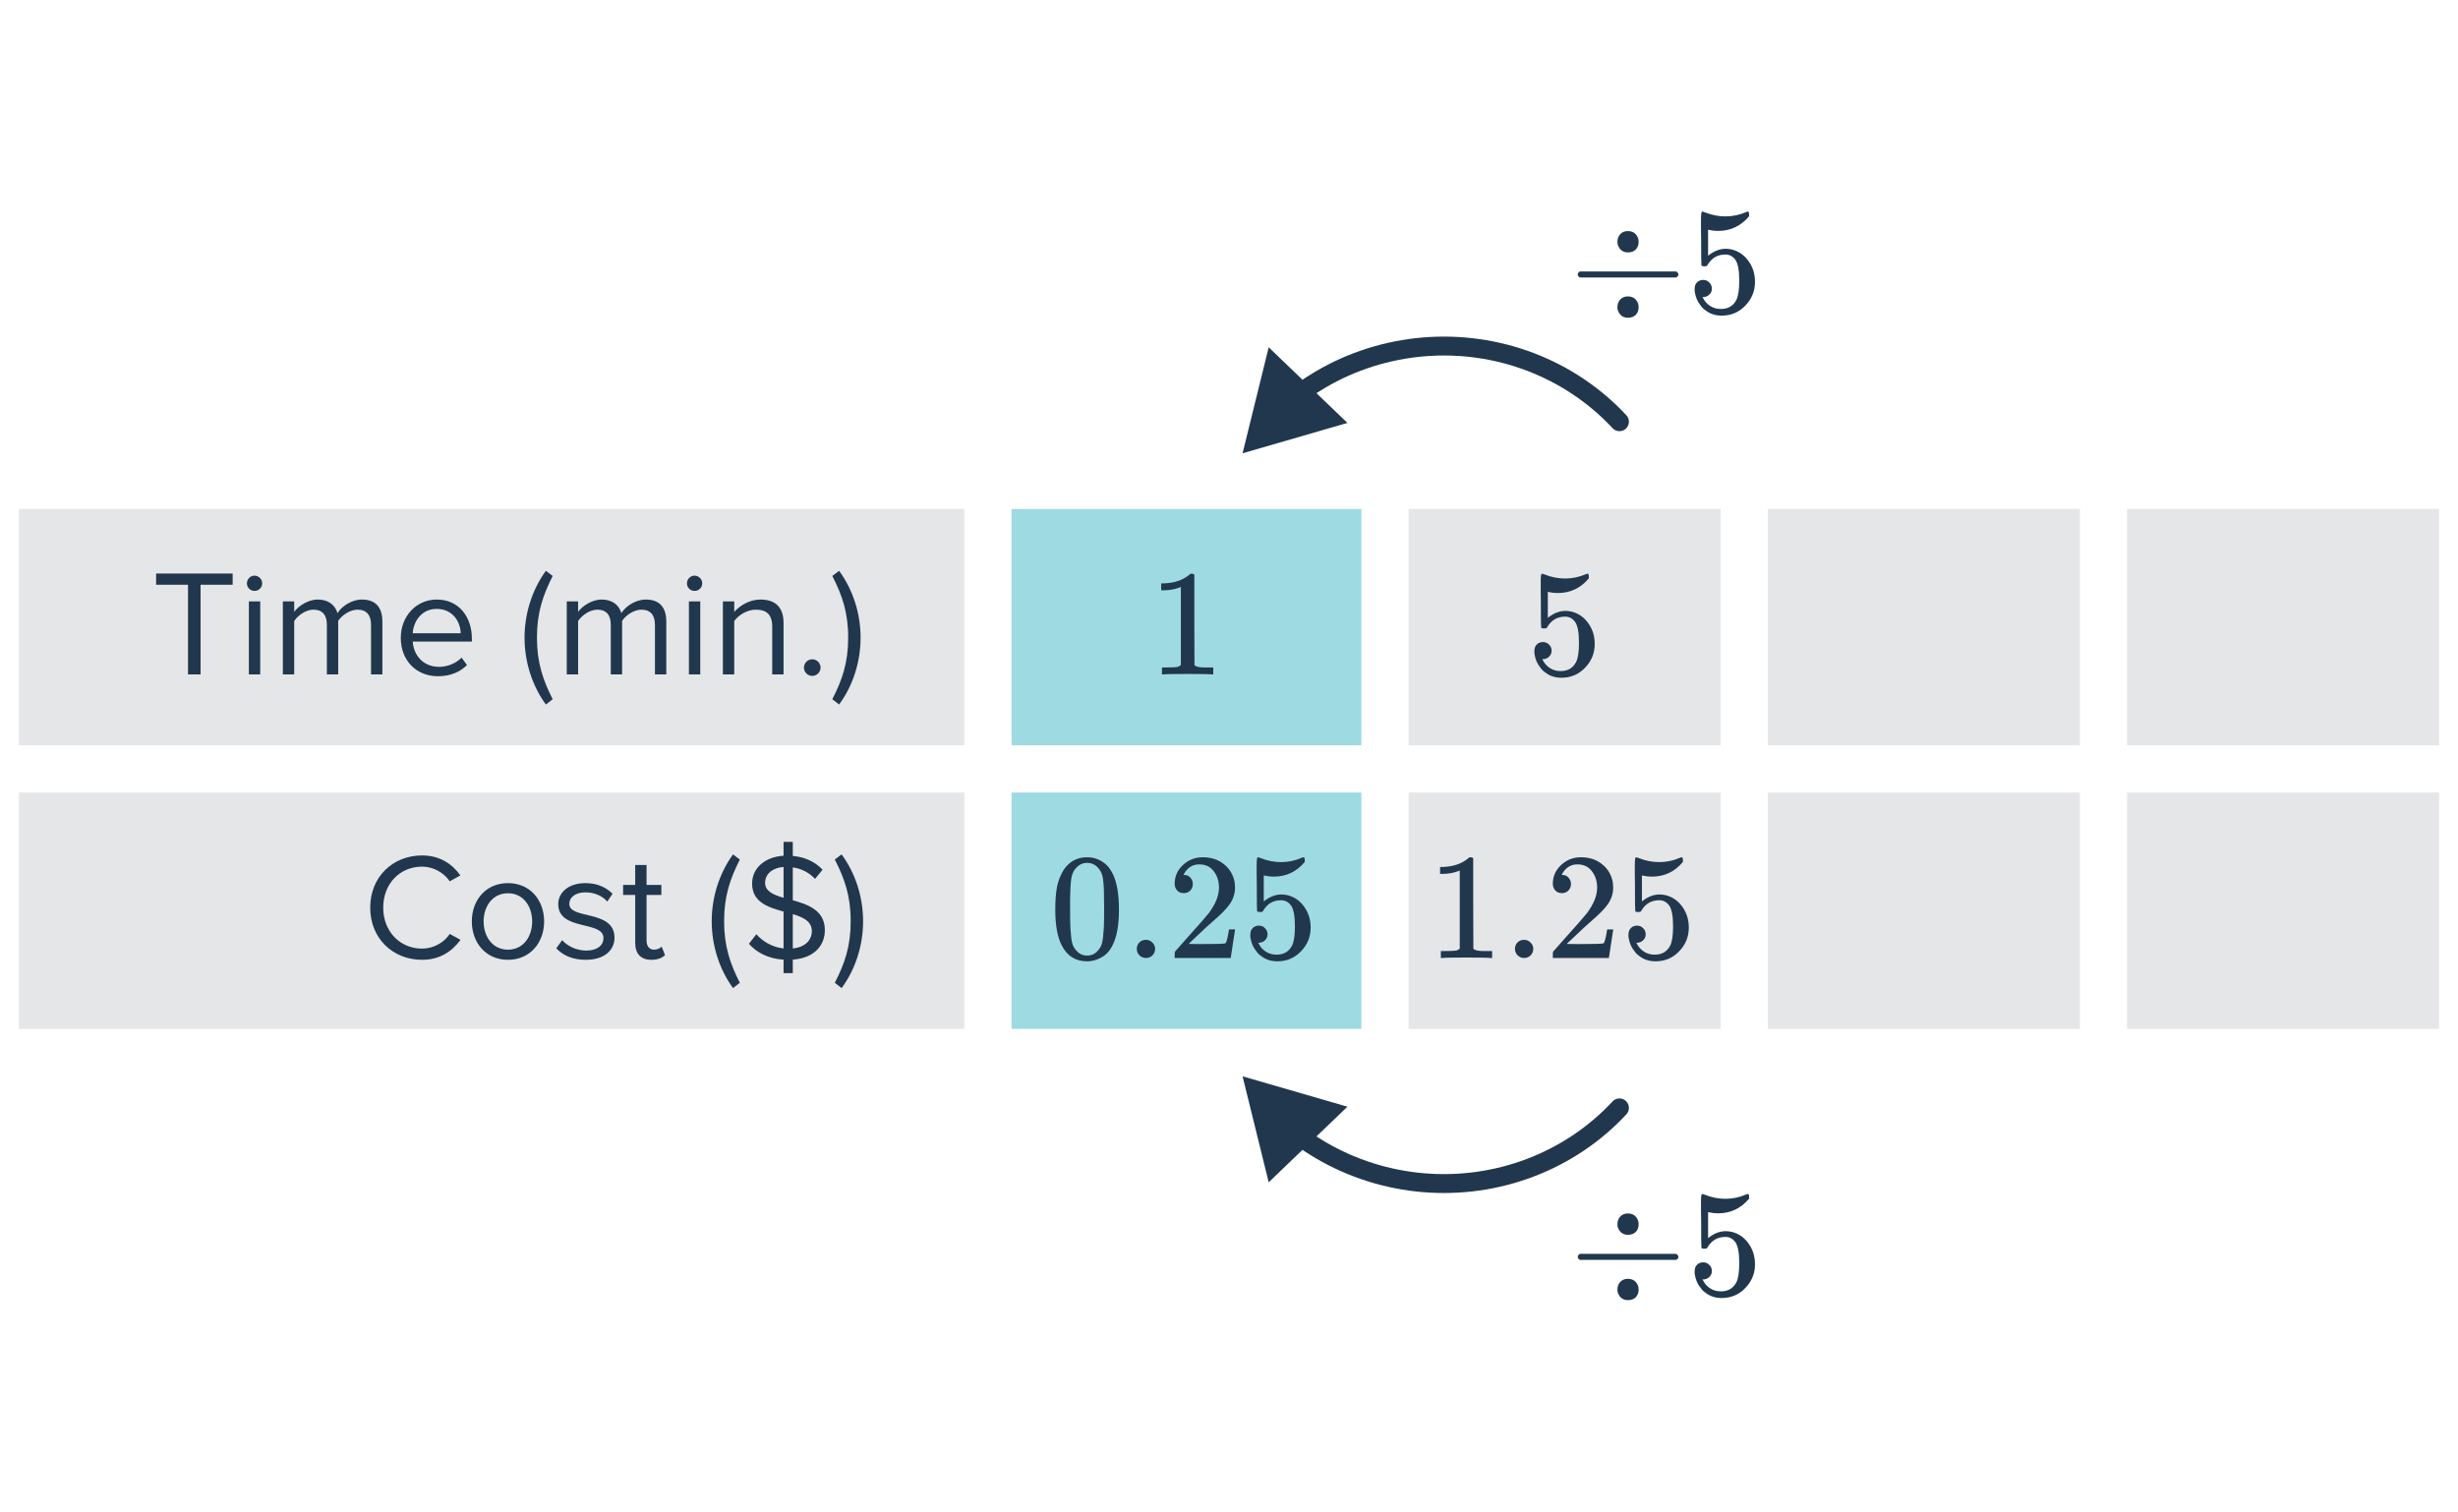 <svg width="260" height="160" viewBox="0 0 260 160" fill="none" xmlns="http://www.w3.org/2000/svg">
<rect width="100" height="25" transform="translate(2 53.844)" fill="#E5E6E8"/>
<path d="M21.216 71.344H19.888V61.856H16.512V60.672H24.608V61.856H21.216V71.344ZM26.917 62.513C26.485 62.513 26.117 62.16 26.117 61.712C26.117 61.264 26.485 60.897 26.917 60.897C27.365 60.897 27.733 61.264 27.733 61.712C27.733 62.16 27.365 62.513 26.917 62.513ZM27.525 71.344H26.325V63.617H27.525V71.344ZM40.447 71.344H39.247V66.097C39.247 65.121 38.815 64.496 37.823 64.496C37.023 64.496 36.175 65.073 35.775 65.68V71.344H34.575V66.097C34.575 65.121 34.159 64.496 33.151 64.496C32.367 64.496 31.535 65.073 31.119 65.697V71.344H29.919V63.617H31.119V64.737C31.439 64.24 32.479 63.425 33.615 63.425C34.799 63.425 35.471 64.064 35.695 64.865C36.127 64.16 37.167 63.425 38.287 63.425C39.695 63.425 40.447 64.209 40.447 65.76V71.344ZM46.329 71.537C44.041 71.537 42.393 69.888 42.393 67.472C42.393 65.233 43.993 63.425 46.201 63.425C48.537 63.425 49.913 65.249 49.913 67.569V67.873H43.657C43.753 69.329 44.777 70.544 46.441 70.544C47.321 70.544 48.217 70.192 48.825 69.569L49.401 70.353C48.633 71.121 47.593 71.537 46.329 71.537ZM48.729 66.993C48.713 65.841 47.945 64.416 46.185 64.416C44.537 64.416 43.721 65.808 43.657 66.993H48.729ZM58.461 73.969L57.741 74.528C56.301 72.561 55.485 70.032 55.485 67.457C55.485 64.88 56.301 62.368 57.741 60.385L58.461 60.928C57.437 62.961 56.797 64.784 56.797 67.457C56.797 70.112 57.437 71.953 58.461 73.969ZM70.478 71.344H69.278V66.097C69.278 65.121 68.846 64.496 67.854 64.496C67.054 64.496 66.206 65.073 65.806 65.68V71.344H64.606V66.097C64.606 65.121 64.19 64.496 63.182 64.496C62.398 64.496 61.566 65.073 61.15 65.697V71.344H59.95V63.617H61.15V64.737C61.47 64.24 62.51 63.425 63.646 63.425C64.83 63.425 65.502 64.064 65.726 64.865C66.158 64.16 67.198 63.425 68.318 63.425C69.726 63.425 70.478 64.209 70.478 65.76V71.344ZM73.464 62.513C73.032 62.513 72.664 62.16 72.664 61.712C72.664 61.264 73.032 60.897 73.464 60.897C73.912 60.897 74.28 61.264 74.28 61.712C74.28 62.16 73.912 62.513 73.464 62.513ZM74.072 71.344H72.872V63.617H74.072V71.344ZM82.882 71.344H81.682V66.288C81.682 64.928 80.994 64.496 79.954 64.496C79.01 64.496 78.114 65.073 77.666 65.697V71.344H76.466V63.617H77.666V64.737C78.21 64.097 79.266 63.425 80.418 63.425C82.034 63.425 82.882 64.24 82.882 65.921V71.344ZM85.918 71.504C85.438 71.504 85.038 71.105 85.038 70.624C85.038 70.144 85.438 69.745 85.918 69.745C86.398 69.745 86.798 70.144 86.798 70.624C86.798 71.105 86.398 71.504 85.918 71.504ZM88.758 74.528L88.038 73.969C89.078 71.953 89.718 70.112 89.718 67.457C89.718 64.784 89.078 62.961 88.038 60.928L88.758 60.385C90.214 62.368 91.03 64.88 91.03 67.457C91.03 70.032 90.214 72.561 88.758 74.528Z" fill="#21374D"/>
<rect width="37" height="25" transform="translate(107 53.844)" fill="#9EDAE2"/>
<path d="M128.156 71.344C127.975 71.312 127.127 71.296 125.612 71.296C124.119 71.296 123.281 71.312 123.1 71.344H122.908V70.609H123.324C123.943 70.609 124.343 70.593 124.524 70.561C124.609 70.55 124.737 70.486 124.908 70.368V62.096C124.887 62.096 124.844 62.112 124.78 62.145C124.289 62.337 123.74 62.438 123.132 62.449H122.828V61.712H123.132C124.028 61.681 124.775 61.478 125.372 61.105C125.564 60.998 125.729 60.875 125.868 60.736C125.889 60.705 125.953 60.688 126.06 60.688C126.167 60.688 126.257 60.721 126.332 60.785V65.569L126.348 70.368C126.508 70.528 126.855 70.609 127.388 70.609H127.916H128.332V71.344H128.156Z" fill="#21374D"/>
<rect width="33" height="25" transform="translate(149 53.844)" fill="#E5E6E8"/>
<path d="M163.212 67.921C163.468 67.921 163.681 68.011 163.852 68.192C164.033 68.363 164.124 68.582 164.124 68.849C164.124 69.094 164.033 69.302 163.852 69.472C163.671 69.643 163.468 69.728 163.244 69.728H163.132L163.18 69.808C163.34 70.15 163.585 70.433 163.916 70.656C164.247 70.88 164.636 70.993 165.084 70.993C165.841 70.993 166.385 70.672 166.716 70.032C166.919 69.638 167.02 68.955 167.02 67.984C167.02 66.886 166.876 66.144 166.588 65.76C166.311 65.409 165.969 65.233 165.564 65.233C164.732 65.233 164.103 65.595 163.676 66.32C163.633 66.395 163.591 66.443 163.548 66.465C163.516 66.475 163.441 66.481 163.324 66.481C163.143 66.481 163.041 66.448 163.02 66.385C162.999 66.342 162.988 65.409 162.988 63.584C162.988 63.264 162.983 62.886 162.972 62.449C162.972 62.011 162.972 61.734 162.972 61.617C162.972 61.019 163.004 60.721 163.068 60.721C163.089 60.699 163.111 60.688 163.132 60.688L163.42 60.785C164.113 61.062 164.823 61.2 165.548 61.2C166.305 61.2 167.031 61.051 167.724 60.752C167.809 60.71 167.879 60.688 167.932 60.688C168.017 60.688 168.06 60.785 168.06 60.977V61.184C167.196 62.219 166.103 62.736 164.78 62.736C164.449 62.736 164.151 62.705 163.884 62.641L163.724 62.608V65.361C164.332 64.87 164.956 64.624 165.596 64.624C165.799 64.624 166.017 64.651 166.252 64.704C166.967 64.886 167.548 65.291 167.996 65.921C168.455 66.55 168.684 67.286 168.684 68.129C168.684 69.099 168.343 69.936 167.66 70.641C166.988 71.344 166.156 71.697 165.164 71.697C164.492 71.697 163.921 71.51 163.452 71.136C163.249 71.008 163.073 70.832 162.924 70.609C162.604 70.225 162.401 69.75 162.316 69.184C162.316 69.153 162.311 69.105 162.3 69.04C162.3 68.966 162.3 68.912 162.3 68.88C162.3 68.582 162.385 68.347 162.556 68.177C162.727 68.006 162.945 67.921 163.212 67.921Z" fill="#21374D"/>
<rect width="33" height="25" transform="translate(187 53.844)" fill="#E5E6E8"/>
<rect width="33" height="25" transform="translate(225 53.844)" fill="#E5E6E8"/>
<rect width="37" height="25" transform="translate(107 83.844)" fill="#9EDAE2"/>
<path d="M112.536 91.984C113.133 91.121 113.949 90.689 114.984 90.689C115.763 90.689 116.445 90.955 117.032 91.489C117.32 91.766 117.565 92.129 117.768 92.576C118.163 93.462 118.36 94.678 118.36 96.225C118.36 97.878 118.131 99.142 117.672 100.016C117.373 100.635 116.936 101.083 116.36 101.36C115.912 101.584 115.459 101.696 115 101.696C113.773 101.696 112.877 101.136 112.312 100.016C111.853 99.142 111.624 97.878 111.624 96.225C111.624 95.233 111.688 94.416 111.816 93.776C111.955 93.126 112.195 92.528 112.536 91.984ZM116.136 91.793C115.827 91.451 115.448 91.281 115 91.281C114.552 91.281 114.168 91.451 113.848 91.793C113.613 92.038 113.453 92.337 113.368 92.689C113.283 93.04 113.229 93.648 113.208 94.513C113.208 94.576 113.203 94.784 113.192 95.136C113.192 95.489 113.192 95.782 113.192 96.016C113.192 97.04 113.203 97.755 113.224 98.16C113.267 98.907 113.331 99.446 113.416 99.776C113.501 100.096 113.661 100.374 113.896 100.608C114.184 100.928 114.552 101.088 115 101.088C115.437 101.088 115.8 100.928 116.088 100.608C116.323 100.374 116.483 100.096 116.568 99.776C116.653 99.446 116.717 98.907 116.76 98.16C116.781 97.755 116.792 97.04 116.792 96.016C116.792 95.782 116.787 95.489 116.776 95.136C116.776 94.784 116.776 94.576 116.776 94.513C116.755 93.648 116.701 93.04 116.616 92.689C116.531 92.337 116.371 92.038 116.136 91.793ZM120.248 100.384C120.248 100.107 120.339 99.878 120.52 99.697C120.701 99.515 120.931 99.424 121.208 99.424C121.485 99.424 121.715 99.52 121.896 99.713C122.088 99.894 122.184 100.112 122.184 100.368C122.184 100.646 122.088 100.88 121.896 101.072C121.704 101.254 121.48 101.344 121.224 101.344C120.947 101.344 120.712 101.248 120.52 101.056C120.339 100.864 120.248 100.64 120.248 100.384ZM125.213 94.481C124.914 94.481 124.68 94.385 124.509 94.192C124.338 94.001 124.253 93.766 124.253 93.489C124.253 92.721 124.541 92.064 125.117 91.52C125.704 90.966 126.402 90.689 127.213 90.689C128.13 90.689 128.888 90.939 129.485 91.441C130.093 91.931 130.466 92.576 130.605 93.376C130.626 93.569 130.637 93.745 130.637 93.904C130.637 94.523 130.45 95.105 130.077 95.648C129.778 96.097 129.176 96.71 128.269 97.489C127.885 97.819 127.352 98.31 126.669 98.96L125.725 99.856L126.941 99.873C128.616 99.873 129.506 99.846 129.613 99.793C129.656 99.782 129.709 99.67 129.773 99.457C129.816 99.339 129.89 98.977 129.997 98.368V98.32H130.637V98.368L130.189 101.296V101.344H124.253V101.04C124.253 100.827 124.264 100.704 124.285 100.672C124.296 100.662 124.744 100.155 125.629 99.153C126.792 97.862 127.538 97.008 127.869 96.593C128.584 95.622 128.941 94.731 128.941 93.921C128.941 93.216 128.754 92.63 128.381 92.16C128.018 91.68 127.506 91.441 126.845 91.441C126.226 91.441 125.725 91.718 125.341 92.272C125.32 92.315 125.288 92.374 125.245 92.448C125.213 92.502 125.197 92.534 125.197 92.544C125.197 92.555 125.224 92.561 125.277 92.561C125.544 92.561 125.757 92.656 125.917 92.849C126.088 93.04 126.173 93.264 126.173 93.52C126.173 93.787 126.082 94.016 125.901 94.209C125.73 94.39 125.501 94.481 125.213 94.481ZM133.165 97.921C133.421 97.921 133.634 98.011 133.805 98.192C133.986 98.363 134.077 98.582 134.077 98.849C134.077 99.094 133.986 99.302 133.805 99.472C133.624 99.643 133.421 99.728 133.197 99.728H133.085L133.133 99.808C133.293 100.15 133.538 100.432 133.869 100.656C134.2 100.88 134.589 100.992 135.037 100.992C135.794 100.992 136.338 100.672 136.669 100.032C136.872 99.638 136.973 98.955 136.973 97.984C136.973 96.886 136.829 96.144 136.541 95.76C136.264 95.409 135.922 95.233 135.517 95.233C134.685 95.233 134.056 95.595 133.629 96.32C133.586 96.395 133.544 96.443 133.501 96.465C133.469 96.475 133.394 96.481 133.277 96.481C133.096 96.481 132.994 96.448 132.973 96.385C132.952 96.342 132.941 95.409 132.941 93.585C132.941 93.264 132.936 92.886 132.925 92.448C132.925 92.011 132.925 91.734 132.925 91.617C132.925 91.019 132.957 90.721 133.021 90.721C133.042 90.699 133.064 90.689 133.085 90.689L133.373 90.784C134.066 91.062 134.776 91.201 135.501 91.201C136.258 91.201 136.984 91.051 137.677 90.752C137.762 90.71 137.832 90.689 137.885 90.689C137.97 90.689 138.013 90.784 138.013 90.977V91.184C137.149 92.219 136.056 92.737 134.733 92.737C134.402 92.737 134.104 92.704 133.837 92.641L133.677 92.609V95.361C134.285 94.87 134.909 94.624 135.549 94.624C135.752 94.624 135.97 94.651 136.205 94.704C136.92 94.886 137.501 95.291 137.949 95.921C138.408 96.55 138.637 97.286 138.637 98.129C138.637 99.099 138.296 99.936 137.613 100.64C136.941 101.344 136.109 101.696 135.117 101.696C134.445 101.696 133.874 101.51 133.405 101.136C133.202 101.008 133.026 100.832 132.877 100.608C132.557 100.224 132.354 99.75 132.269 99.184C132.269 99.153 132.264 99.105 132.253 99.04C132.253 98.966 132.253 98.912 132.253 98.88C132.253 98.582 132.338 98.347 132.509 98.177C132.68 98.006 132.898 97.921 133.165 97.921Z" fill="#21374D"/>
<rect width="33" height="25" transform="translate(149 83.844)" fill="#E5E6E8"/>
<path d="M157.656 101.344C157.475 101.312 156.627 101.296 155.112 101.296C153.619 101.296 152.781 101.312 152.6 101.344H152.408V100.608H152.824C153.443 100.608 153.843 100.592 154.024 100.56C154.109 100.55 154.237 100.486 154.408 100.368V92.097C154.387 92.097 154.344 92.112 154.28 92.144C153.789 92.337 153.24 92.438 152.632 92.448H152.328V91.713H152.632C153.528 91.68 154.275 91.478 154.872 91.105C155.064 90.998 155.229 90.875 155.368 90.737C155.389 90.704 155.453 90.689 155.56 90.689C155.667 90.689 155.757 90.721 155.832 90.784V95.569L155.848 100.368C156.008 100.528 156.355 100.608 156.888 100.608H157.416H157.832V101.344H157.656ZM160.248 100.384C160.248 100.107 160.339 99.878 160.52 99.697C160.701 99.515 160.931 99.424 161.208 99.424C161.485 99.424 161.715 99.52 161.896 99.713C162.088 99.894 162.184 100.112 162.184 100.368C162.184 100.646 162.088 100.88 161.896 101.072C161.704 101.254 161.48 101.344 161.224 101.344C160.947 101.344 160.712 101.248 160.52 101.056C160.339 100.864 160.248 100.64 160.248 100.384ZM165.213 94.481C164.914 94.481 164.68 94.385 164.509 94.192C164.338 94.001 164.253 93.766 164.253 93.489C164.253 92.721 164.541 92.064 165.117 91.52C165.704 90.966 166.402 90.689 167.213 90.689C168.13 90.689 168.888 90.939 169.485 91.441C170.093 91.931 170.466 92.576 170.605 93.376C170.626 93.569 170.637 93.745 170.637 93.904C170.637 94.523 170.45 95.105 170.077 95.648C169.778 96.097 169.176 96.71 168.269 97.489C167.885 97.819 167.352 98.31 166.669 98.96L165.725 99.856L166.941 99.873C168.616 99.873 169.506 99.846 169.613 99.793C169.656 99.782 169.709 99.67 169.773 99.457C169.816 99.339 169.89 98.977 169.997 98.368V98.32H170.637V98.368L170.189 101.296V101.344H164.253V101.04C164.253 100.827 164.264 100.704 164.285 100.672C164.296 100.662 164.744 100.155 165.629 99.153C166.792 97.862 167.538 97.008 167.869 96.593C168.584 95.622 168.941 94.731 168.941 93.921C168.941 93.216 168.754 92.63 168.381 92.16C168.018 91.68 167.506 91.441 166.845 91.441C166.226 91.441 165.725 91.718 165.341 92.272C165.32 92.315 165.288 92.374 165.245 92.448C165.213 92.502 165.197 92.534 165.197 92.544C165.197 92.555 165.224 92.561 165.277 92.561C165.544 92.561 165.757 92.656 165.917 92.849C166.088 93.04 166.173 93.264 166.173 93.52C166.173 93.787 166.082 94.016 165.901 94.209C165.73 94.39 165.501 94.481 165.213 94.481ZM173.165 97.921C173.421 97.921 173.634 98.011 173.805 98.192C173.986 98.363 174.077 98.582 174.077 98.849C174.077 99.094 173.986 99.302 173.805 99.472C173.624 99.643 173.421 99.728 173.197 99.728H173.085L173.133 99.808C173.293 100.15 173.538 100.432 173.869 100.656C174.2 100.88 174.589 100.992 175.037 100.992C175.794 100.992 176.338 100.672 176.669 100.032C176.872 99.638 176.973 98.955 176.973 97.984C176.973 96.886 176.829 96.144 176.541 95.76C176.264 95.409 175.922 95.233 175.517 95.233C174.685 95.233 174.056 95.595 173.629 96.32C173.586 96.395 173.544 96.443 173.501 96.465C173.469 96.475 173.394 96.481 173.277 96.481C173.096 96.481 172.994 96.448 172.973 96.385C172.952 96.342 172.941 95.409 172.941 93.585C172.941 93.264 172.936 92.886 172.925 92.448C172.925 92.011 172.925 91.734 172.925 91.617C172.925 91.019 172.957 90.721 173.021 90.721C173.042 90.699 173.064 90.689 173.085 90.689L173.373 90.784C174.066 91.062 174.776 91.201 175.501 91.201C176.258 91.201 176.984 91.051 177.677 90.752C177.762 90.71 177.832 90.689 177.885 90.689C177.97 90.689 178.013 90.784 178.013 90.977V91.184C177.149 92.219 176.056 92.737 174.733 92.737C174.402 92.737 174.104 92.704 173.837 92.641L173.677 92.609V95.361C174.285 94.87 174.909 94.624 175.549 94.624C175.752 94.624 175.97 94.651 176.205 94.704C176.92 94.886 177.501 95.291 177.949 95.921C178.408 96.55 178.637 97.286 178.637 98.129C178.637 99.099 178.296 99.936 177.613 100.64C176.941 101.344 176.109 101.696 175.117 101.696C174.445 101.696 173.874 101.51 173.405 101.136C173.202 101.008 173.026 100.832 172.877 100.608C172.557 100.224 172.354 99.75 172.269 99.184C172.269 99.153 172.264 99.105 172.253 99.04C172.253 98.966 172.253 98.912 172.253 98.88C172.253 98.582 172.338 98.347 172.509 98.177C172.68 98.006 172.898 97.921 173.165 97.921Z" fill="#21374D"/>
<rect width="33" height="25" transform="translate(187 83.844)" fill="#E5E6E8"/>
<rect width="33" height="25" transform="translate(225 83.844)" fill="#E5E6E8"/>
<rect width="100" height="25" transform="translate(2 83.844)" fill="#E5E6E8"/>
<path d="M44.648 101.536C41.576 101.536 39.16 99.296 39.16 96.016C39.16 92.737 41.576 90.496 44.648 90.496C46.536 90.496 47.848 91.409 48.696 92.609L47.576 93.233C46.968 92.337 45.864 91.68 44.648 91.68C42.312 91.68 40.536 93.472 40.536 96.016C40.536 98.544 42.312 100.352 44.648 100.352C45.864 100.352 46.968 99.713 47.576 98.8L48.712 99.424C47.816 100.64 46.536 101.536 44.648 101.536ZM53.732 101.536C51.38 101.536 49.908 99.713 49.908 97.472C49.908 95.233 51.38 93.424 53.732 93.424C56.084 93.424 57.556 95.233 57.556 97.472C57.556 99.713 56.084 101.536 53.732 101.536ZM53.732 100.464C55.38 100.464 56.292 99.056 56.292 97.472C56.292 95.904 55.38 94.496 53.732 94.496C52.084 94.496 51.156 95.904 51.156 97.472C51.156 99.056 52.084 100.464 53.732 100.464ZM61.961 101.536C60.697 101.536 59.624 101.152 58.84 100.32L59.465 99.457C59.977 100.048 60.953 100.56 62.008 100.56C63.193 100.56 63.833 100 63.833 99.233C63.833 97.361 59.048 98.513 59.048 95.648C59.048 94.448 60.089 93.424 61.928 93.424C63.24 93.424 64.168 93.921 64.793 94.544L64.233 95.376C63.769 94.817 62.92 94.4 61.928 94.4C60.873 94.4 60.217 94.928 60.217 95.617C60.217 97.312 65.001 96.192 65.001 99.201C65.001 100.496 63.961 101.536 61.961 101.536ZM68.902 101.536C67.766 101.536 67.19 100.88 67.19 99.728V94.672H65.91V93.617H67.19V91.504H68.39V93.617H69.958V94.672H68.39V99.472C68.39 100.048 68.646 100.464 69.174 100.464C69.51 100.464 69.83 100.32 69.99 100.144L70.342 101.04C70.038 101.328 69.606 101.536 68.902 101.536ZM78.258 103.968L77.538 104.528C76.098 102.56 75.282 100.032 75.282 97.457C75.282 94.88 76.098 92.368 77.538 90.385L78.258 90.928C77.234 92.96 76.594 94.784 76.594 97.457C76.594 100.112 77.234 101.952 78.258 103.968ZM82.883 102.944V101.52C81.251 101.424 80.019 100.752 79.219 99.841L80.003 98.832C80.627 99.537 81.603 100.192 82.883 100.336V96.433C81.251 95.984 79.555 95.441 79.555 93.472C79.555 91.808 80.947 90.641 82.883 90.528V89.056H83.859V90.544C85.187 90.672 86.227 91.184 87.011 92.001L86.211 92.977C85.571 92.288 84.755 91.888 83.859 91.76V95.233C85.507 95.697 87.251 96.32 87.251 98.4C87.251 99.856 86.323 101.328 83.859 101.52V102.944H82.883ZM85.875 98.513C85.875 97.472 84.979 97.04 83.859 96.704V100.336C85.379 100.176 85.875 99.264 85.875 98.513ZM80.931 93.392C80.931 94.288 81.795 94.656 82.883 94.977V91.713C81.731 91.793 80.931 92.448 80.931 93.392ZM89.023 104.528L88.303 103.968C89.343 101.952 89.983 100.112 89.983 97.457C89.983 94.784 89.343 92.96 88.303 90.928L89.023 90.385C90.479 92.368 91.295 94.88 91.295 97.457C91.295 100.032 90.479 102.56 89.023 104.528Z" fill="#21374D"/>
<path d="M171.088 25.581C171.088 25.25 171.189 24.978 171.392 24.765C171.595 24.552 171.856 24.445 172.176 24.445C172.731 24.445 173.099 24.706 173.28 25.229C173.312 25.314 173.328 25.432 173.328 25.581C173.328 25.922 173.227 26.194 173.024 26.397C172.821 26.6 172.549 26.701 172.208 26.701C171.685 26.701 171.328 26.445 171.136 25.933C171.104 25.848 171.088 25.73 171.088 25.581ZM167.12 29.357C166.971 29.282 166.896 29.176 166.896 29.037C166.896 28.898 166.971 28.792 167.12 28.717H177.296C177.456 28.802 177.536 28.909 177.536 29.037C177.536 29.165 177.456 29.272 177.296 29.357H167.12ZM171.088 32.493C171.088 32.162 171.189 31.89 171.392 31.677C171.595 31.464 171.856 31.357 172.176 31.357C172.731 31.357 173.099 31.618 173.28 32.141C173.312 32.226 173.328 32.344 173.328 32.493C173.328 32.834 173.227 33.106 173.024 33.309C172.821 33.512 172.549 33.613 172.208 33.613C171.685 33.613 171.328 33.357 171.136 32.845C171.104 32.76 171.088 32.642 171.088 32.493ZM180.165 29.613C180.421 29.613 180.634 29.704 180.805 29.885C180.986 30.056 181.077 30.274 181.077 30.541C181.077 30.786 180.986 30.994 180.805 31.165C180.624 31.336 180.421 31.421 180.197 31.421H180.085L180.133 31.501C180.293 31.842 180.538 32.125 180.869 32.349C181.2 32.573 181.589 32.685 182.037 32.685C182.794 32.685 183.338 32.365 183.669 31.725C183.872 31.33 183.973 30.648 183.973 29.677C183.973 28.578 183.829 27.837 183.541 27.453C183.264 27.101 182.922 26.925 182.517 26.925C181.685 26.925 181.056 27.288 180.629 28.013C180.586 28.088 180.544 28.136 180.501 28.157C180.469 28.168 180.394 28.173 180.277 28.173C180.096 28.173 179.994 28.141 179.973 28.077C179.952 28.034 179.941 27.101 179.941 25.277C179.941 24.957 179.936 24.578 179.925 24.141C179.925 23.704 179.925 23.426 179.925 23.309C179.925 22.712 179.957 22.413 180.021 22.413C180.042 22.392 180.064 22.381 180.085 22.381L180.373 22.477C181.066 22.754 181.776 22.893 182.501 22.893C183.258 22.893 183.984 22.744 184.677 22.445C184.762 22.402 184.832 22.381 184.885 22.381C184.97 22.381 185.013 22.477 185.013 22.669V22.877C184.149 23.912 183.056 24.429 181.733 24.429C181.402 24.429 181.104 24.397 180.837 24.333L180.677 24.301V27.053C181.285 26.562 181.909 26.317 182.549 26.317C182.752 26.317 182.97 26.344 183.205 26.397C183.92 26.578 184.501 26.984 184.949 27.613C185.408 28.242 185.637 28.978 185.637 29.821C185.637 30.792 185.296 31.629 184.613 32.333C183.941 33.037 183.109 33.389 182.117 33.389C181.445 33.389 180.874 33.202 180.405 32.829C180.202 32.701 180.026 32.525 179.877 32.301C179.557 31.917 179.354 31.442 179.269 30.877C179.269 30.845 179.264 30.797 179.253 30.733C179.253 30.658 179.253 30.605 179.253 30.573C179.253 30.274 179.338 30.04 179.509 29.869C179.68 29.698 179.898 29.613 180.165 29.613Z" fill="#21374D"/>
<path d="M171.088 129.507C171.088 129.176 171.189 128.904 171.392 128.691C171.595 128.478 171.856 128.371 172.176 128.371C172.731 128.371 173.099 128.632 173.28 129.155C173.312 129.24 173.328 129.358 173.328 129.507C173.328 129.848 173.227 130.12 173.024 130.323C172.821 130.526 172.549 130.627 172.208 130.627C171.685 130.627 171.328 130.371 171.136 129.859C171.104 129.774 171.088 129.656 171.088 129.507ZM167.12 133.283C166.971 133.208 166.896 133.102 166.896 132.963C166.896 132.824 166.971 132.718 167.12 132.643H177.296C177.456 132.728 177.536 132.835 177.536 132.963C177.536 133.091 177.456 133.198 177.296 133.283H167.12ZM171.088 136.419C171.088 136.088 171.189 135.816 171.392 135.603C171.595 135.39 171.856 135.283 172.176 135.283C172.731 135.283 173.099 135.544 173.28 136.067C173.312 136.152 173.328 136.27 173.328 136.419C173.328 136.76 173.227 137.032 173.024 137.235C172.821 137.438 172.549 137.539 172.208 137.539C171.685 137.539 171.328 137.283 171.136 136.771C171.104 136.686 171.088 136.568 171.088 136.419ZM180.165 133.539C180.421 133.539 180.634 133.63 180.805 133.811C180.986 133.982 181.077 134.2 181.077 134.467C181.077 134.712 180.986 134.92 180.805 135.091C180.624 135.262 180.421 135.347 180.197 135.347H180.085L180.133 135.427C180.293 135.768 180.538 136.051 180.869 136.275C181.2 136.499 181.589 136.611 182.037 136.611C182.794 136.611 183.338 136.291 183.669 135.651C183.872 135.256 183.973 134.574 183.973 133.603C183.973 132.504 183.829 131.763 183.541 131.379C183.264 131.027 182.922 130.851 182.517 130.851C181.685 130.851 181.056 131.214 180.629 131.939C180.586 132.014 180.544 132.062 180.501 132.083C180.469 132.094 180.394 132.099 180.277 132.099C180.096 132.099 179.994 132.067 179.973 132.003C179.952 131.96 179.941 131.027 179.941 129.203C179.941 128.883 179.936 128.504 179.925 128.067C179.925 127.63 179.925 127.352 179.925 127.235C179.925 126.638 179.957 126.339 180.021 126.339C180.042 126.318 180.064 126.307 180.085 126.307L180.373 126.403C181.066 126.68 181.776 126.819 182.501 126.819C183.258 126.819 183.984 126.67 184.677 126.371C184.762 126.328 184.832 126.307 184.885 126.307C184.97 126.307 185.013 126.403 185.013 126.595V126.803C184.149 127.838 183.056 128.355 181.733 128.355C181.402 128.355 181.104 128.323 180.837 128.259L180.677 128.227V130.979C181.285 130.488 181.909 130.243 182.549 130.243C182.752 130.243 182.97 130.27 183.205 130.323C183.92 130.504 184.501 130.91 184.949 131.539C185.408 132.168 185.637 132.904 185.637 133.747C185.637 134.718 185.296 135.555 184.613 136.259C183.941 136.963 183.109 137.315 182.117 137.315C181.445 137.315 180.874 137.128 180.405 136.755C180.202 136.627 180.026 136.451 179.877 136.227C179.557 135.843 179.354 135.368 179.269 134.803C179.269 134.771 179.264 134.723 179.253 134.659C179.253 134.584 179.253 134.531 179.253 134.499C179.253 134.2 179.338 133.966 179.509 133.795C179.68 133.624 179.898 133.539 180.165 133.539Z" fill="#21374D"/>
<path d="M172.035 117.883C172.411 117.479 172.388 116.846 171.984 116.47C171.58 116.094 170.947 116.117 170.571 116.521L172.035 117.883ZM131.435 113.863L134.199 125.074L142.527 117.075L131.435 113.863ZM170.571 116.521C168.087 119.192 164.999 121.268 161.546 122.587L162.26 124.455C165.995 123.029 169.341 120.781 172.035 117.883L170.571 116.521ZM161.546 122.587C158.093 123.905 154.368 124.43 150.66 124.12L150.493 126.113C154.498 126.448 158.524 125.882 162.26 124.455L161.546 122.587ZM150.66 124.12C146.953 123.809 143.365 122.672 140.175 120.796L139.162 122.521C142.611 124.549 146.489 125.777 150.493 126.113L150.66 124.12ZM140.175 120.796C139.514 120.408 138.873 119.989 138.256 119.543L137.085 121.165C137.753 121.647 138.446 122.1 139.162 122.521L140.175 120.796Z" fill="#21374D"/>
<path d="M172.035 43.932C172.411 44.336 172.388 44.969 171.984 45.345C171.58 45.721 170.947 45.698 170.571 45.294L172.035 43.932ZM131.435 47.952L134.199 36.741L142.527 44.74L131.435 47.952ZM170.571 45.294C168.087 42.623 164.999 40.547 161.546 39.228L162.26 37.36C165.995 38.786 169.341 41.034 172.035 43.932L170.571 45.294ZM161.546 39.228C158.093 37.91 154.368 37.385 150.66 37.695L150.493 35.702C154.498 35.367 158.524 35.934 162.26 37.36L161.546 39.228ZM150.66 37.695C146.953 38.006 143.365 39.143 140.175 41.019L139.162 39.295C142.611 37.267 146.489 36.038 150.493 35.702L150.66 37.695ZM140.175 41.019C139.514 41.407 138.873 41.826 138.256 42.272L137.085 40.651C137.753 40.168 138.446 39.715 139.162 39.295L140.175 41.019Z" fill="#21374D"/>
</svg>
